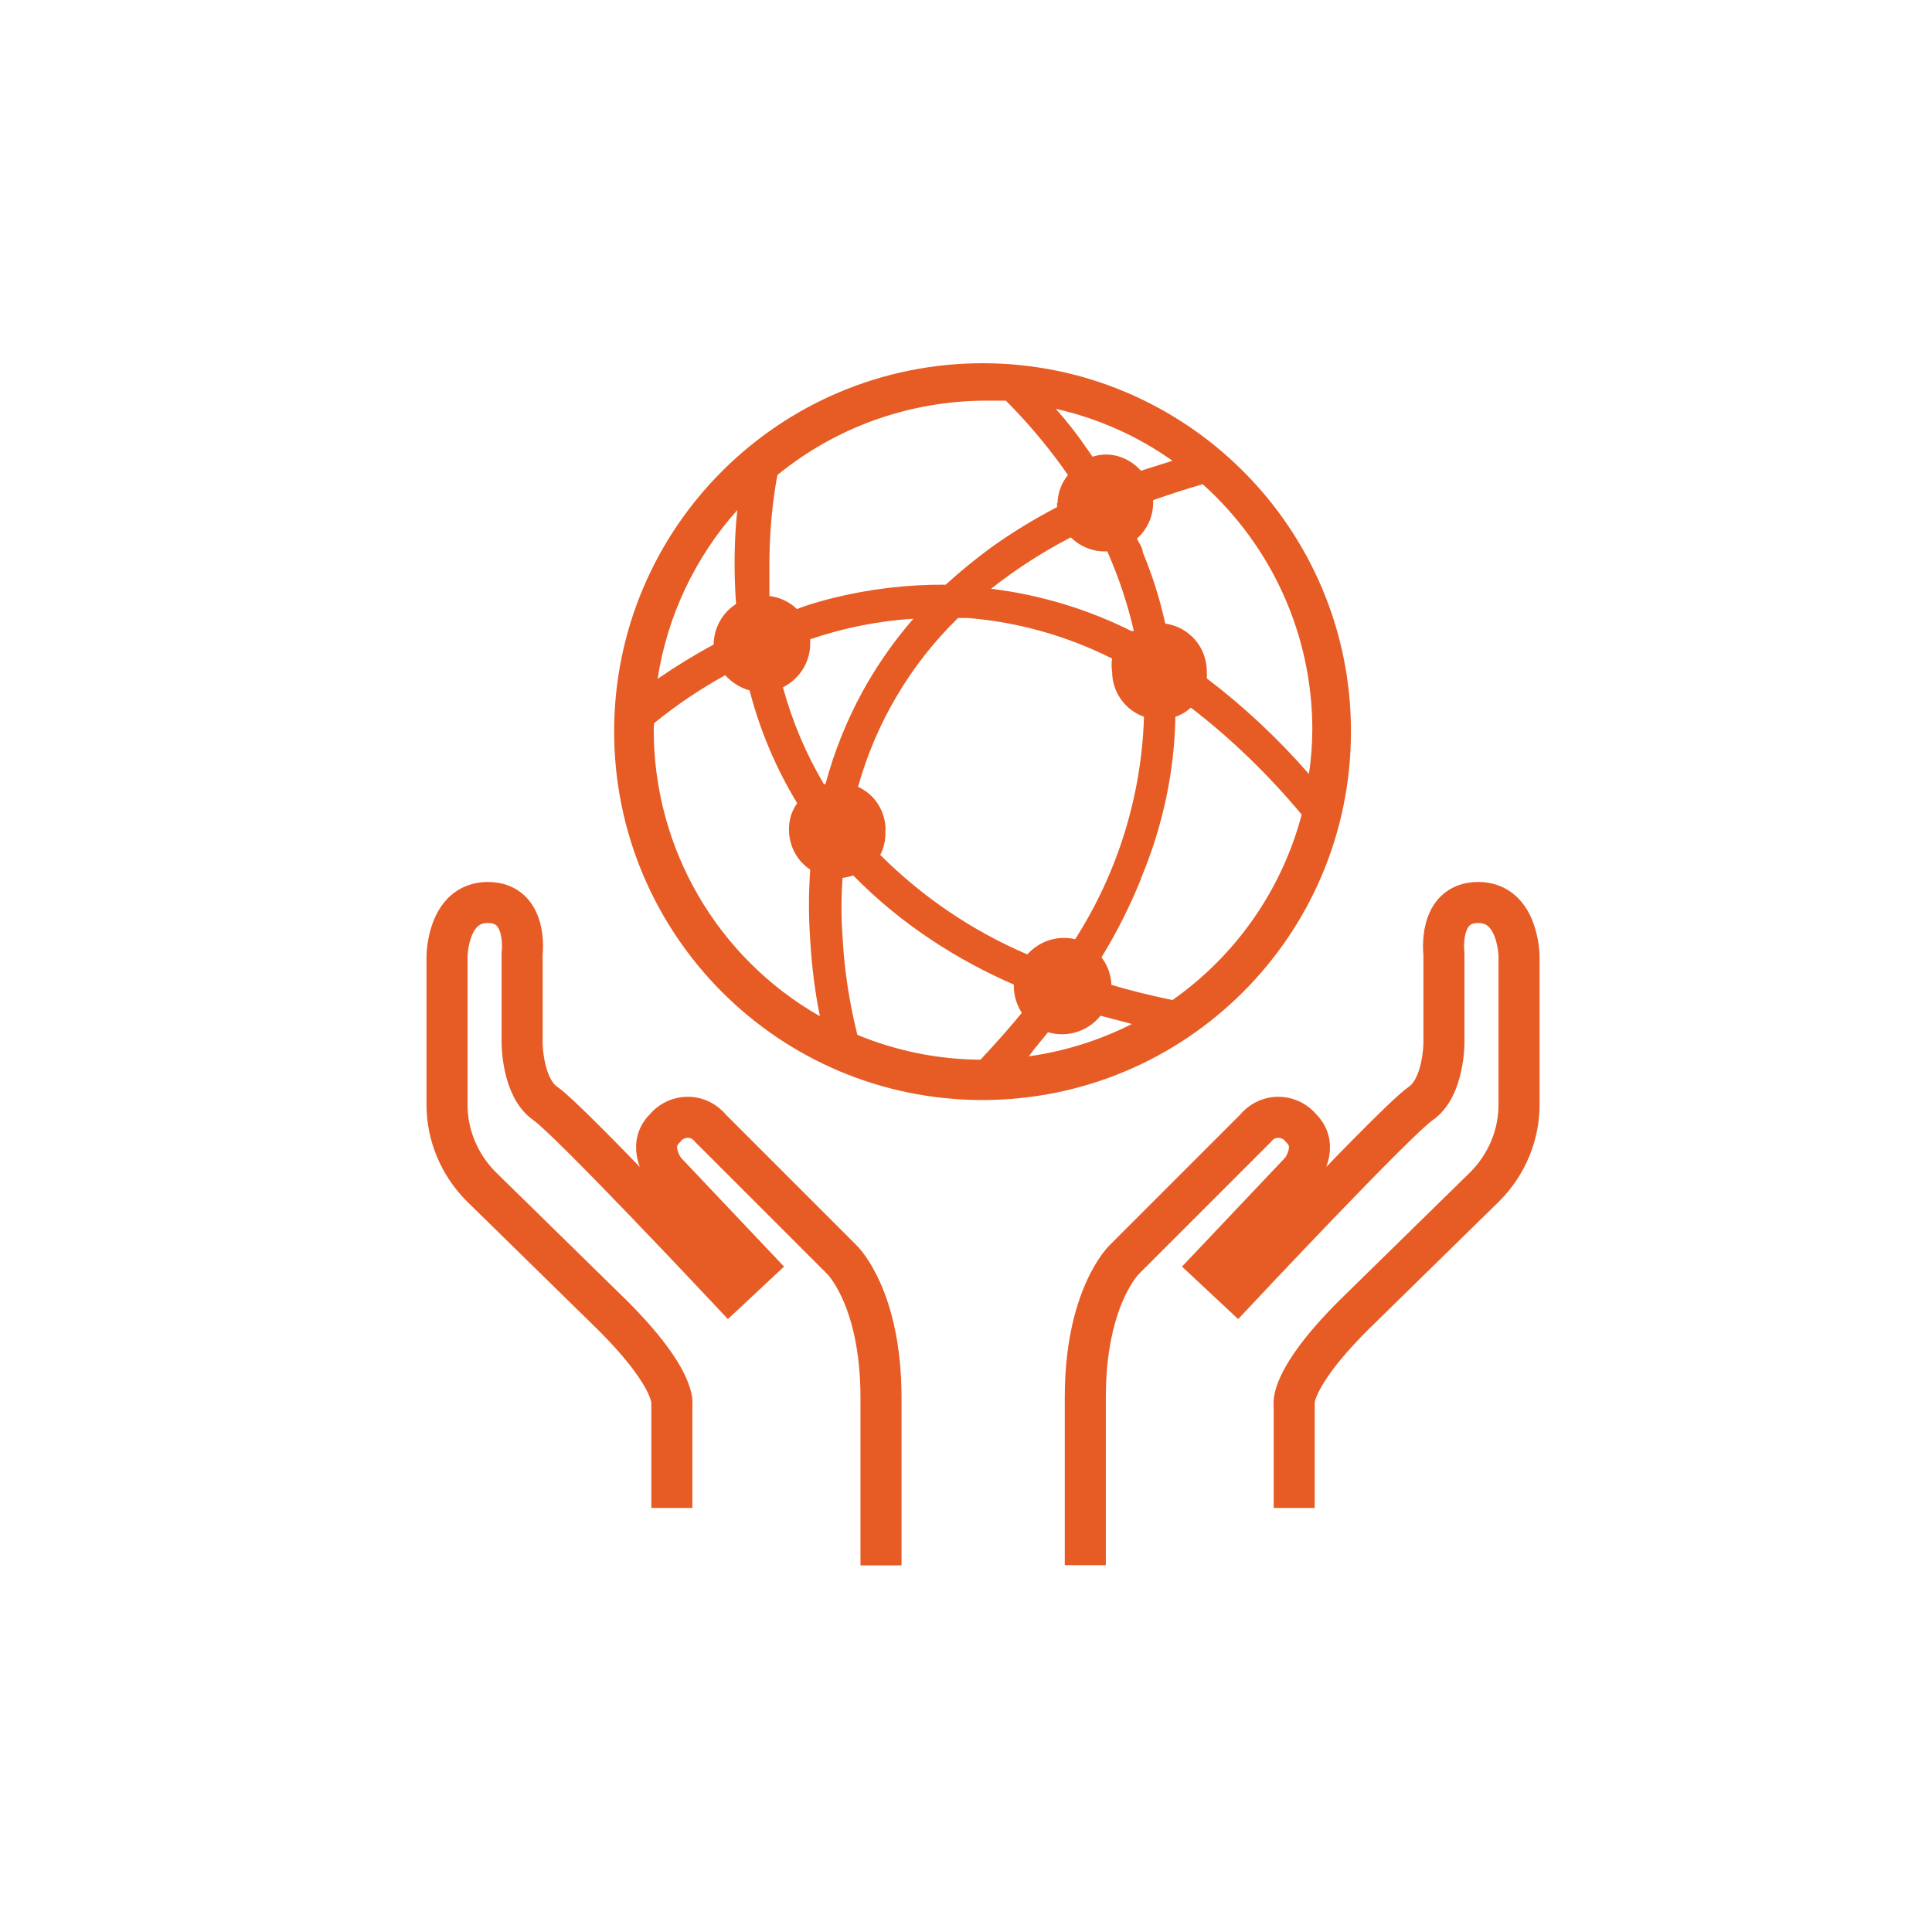 <svg viewBox="0 0 80 80" xmlns="http://www.w3.org/2000/svg"><path d="m40.7 15.04c-8.42 0-15.26 6.81-15.27 15.24 0 8.42 6.81 15.26 15.24 15.27 8.42 0 15.26-6.81 15.27-15.24 0 0 0-.02 0-.03 0-8.41-6.83-15.23-15.24-15.24Zm-10.22 9.97c-.58.37-.92 1-.93 1.68h0c-.8.43-1.58.91-2.32 1.42.4-2.6 1.55-5.03 3.3-6.99-.07.64-.1 1.27-.11 1.89s.01 1.38.06 2.01h0Zm10.57-.64c1.03-.81 2.13-1.52 3.29-2.12.4.4.95.61 1.51.58.47 1.06.84 2.17 1.1 3.3h-.1c-1.82-.91-3.78-1.5-5.8-1.75h0Zm-6.94 8.09c-.74-1.25-1.31-2.6-1.69-4 .68-.34 1.12-1.03 1.13-1.79v-.2c1.38-.47 2.82-.76 4.27-.85-.8.92-1.5 1.92-2.09 2.99-.67 1.22-1.19 2.52-1.55 3.86h-.06Zm2.56 1.91c0-.77-.44-1.47-1.14-1.79.74-2.65 2.17-5.07 4.14-6.99h.41c2.08.17 4.1.74 5.97 1.68-.03.17-.03.35 0 .53 0 .85.53 1.6 1.32 1.88-.1 3.27-1.09 6.46-2.85 9.21-.72-.17-1.48.07-1.98.63-2.27-.97-4.34-2.37-6.09-4.12.16-.31.23-.66.21-1.01h0Zm10.57-14.88c-.36-.41-.88-.66-1.42-.67-.2 0-.39.03-.58.09l-.21-.3c-.4-.59-.84-1.15-1.31-1.68 1.74.39 3.38 1.12 4.83 2.15l-1.3.41Zm-3.47 1.32c0 .06 0 .12 0 .19-.95.49-1.86 1.05-2.73 1.67-.65.48-1.28.99-1.88 1.54-1.6-.01-3.19.18-4.74.57-.5.13-1 .27-1.42.44-.31-.3-.71-.49-1.14-.54v-1.58c.02-1.15.12-2.3.33-3.43 2.43-1.99 5.48-3.07 8.62-3.08h.84c.85.85 1.63 1.77 2.34 2.75l.23.33c-.27.33-.42.74-.43 1.17h0Zm-16.69 9.21v-.07c.92-.75 1.91-1.42 2.95-1.99.27.3.62.52 1.01.63.42 1.64 1.09 3.22 1.97 4.67-.23.32-.35.7-.34 1.1 0 .66.33 1.29.88 1.65-.07.97-.07 1.95 0 2.92.06 1.06.19 2.11.4 3.15-4.26-2.43-6.88-6.95-6.88-11.85 0-.07 0-.13.01-.2Zm8.42 12.82c-.33-1.32-.54-2.67-.61-4.03-.06-.82-.06-1.64 0-2.46.15-.02.3-.05.44-.1 1 1.02 2.11 1.93 3.3 2.71 1.06.7 2.18 1.3 3.35 1.81v.07c0 .39.12.77.33 1.1-.47.58-1.04 1.22-1.71 1.94-1.75-.01-3.48-.36-5.1-1.03Zm7.89-.1c.8.24 1.66-.03 2.18-.68l1.3.34c-1.34.68-2.78 1.13-4.27 1.34.26-.36.56-.7.8-1Zm3.86-6.38c.89-2.12 1.38-4.38 1.42-6.68.24-.08.46-.21.64-.38 1.69 1.3 3.22 2.79 4.59 4.43-.82 3.11-2.72 5.83-5.35 7.68-.97-.2-1.79-.41-2.53-.63-.01-.41-.16-.81-.41-1.14.64-1.04 1.19-2.14 1.65-3.28Zm2.72-8.25c.01-.1.01-.21 0-.31 0-1-.73-1.84-1.72-1.98-.22-1.01-.53-1.99-.93-2.95 0-.19-.16-.38-.24-.57.43-.38.67-.92.67-1.5v-.09c.6-.21 1.25-.43 2.05-.66 2.89 2.59 4.54 6.28 4.54 10.15 0 .62-.05 1.24-.14 1.85-1.27-1.46-2.69-2.79-4.23-3.96Z" fill="#e75c25"/><g fill="none" stroke="#e75c25" stroke-miterlimit="10" stroke-width="1.7"><path d="m53.59 62.44v-4.27s-.24-1.01 2.45-3.7l5.44-5.33c.92-.92 1.44-2.17 1.42-3.47v-6.05s0-2.25-1.69-2.25-1.42 2.12-1.42 2.12v3.7s0 1.85-.97 2.51-7.59 7.72-7.59 7.72l-1.08-1.01 3.73-3.94s.77-1 0-1.75c-.42-.52-1.18-.61-1.7-.19-.07.06-.14.12-.19.19l-5.44 5.44s-1.61 1.55-1.61 5.7v6.95"/><path d="m27.82 62.44v-4.27s.24-1.01-2.45-3.7l-5.44-5.33c-.92-.92-1.44-2.17-1.42-3.47v-6.05s0-2.25 1.69-2.25 1.42 2.12 1.42 2.12v3.7s0 1.85.97 2.51 7.59 7.72 7.59 7.72l1.08-1.01-3.73-3.94s-.77-1 0-1.75c.42-.52 1.18-.61 1.7-.19.07.06.14.12.19.19l5.45 5.45s1.61 1.55 1.61 5.7v6.95"/></g></svg>